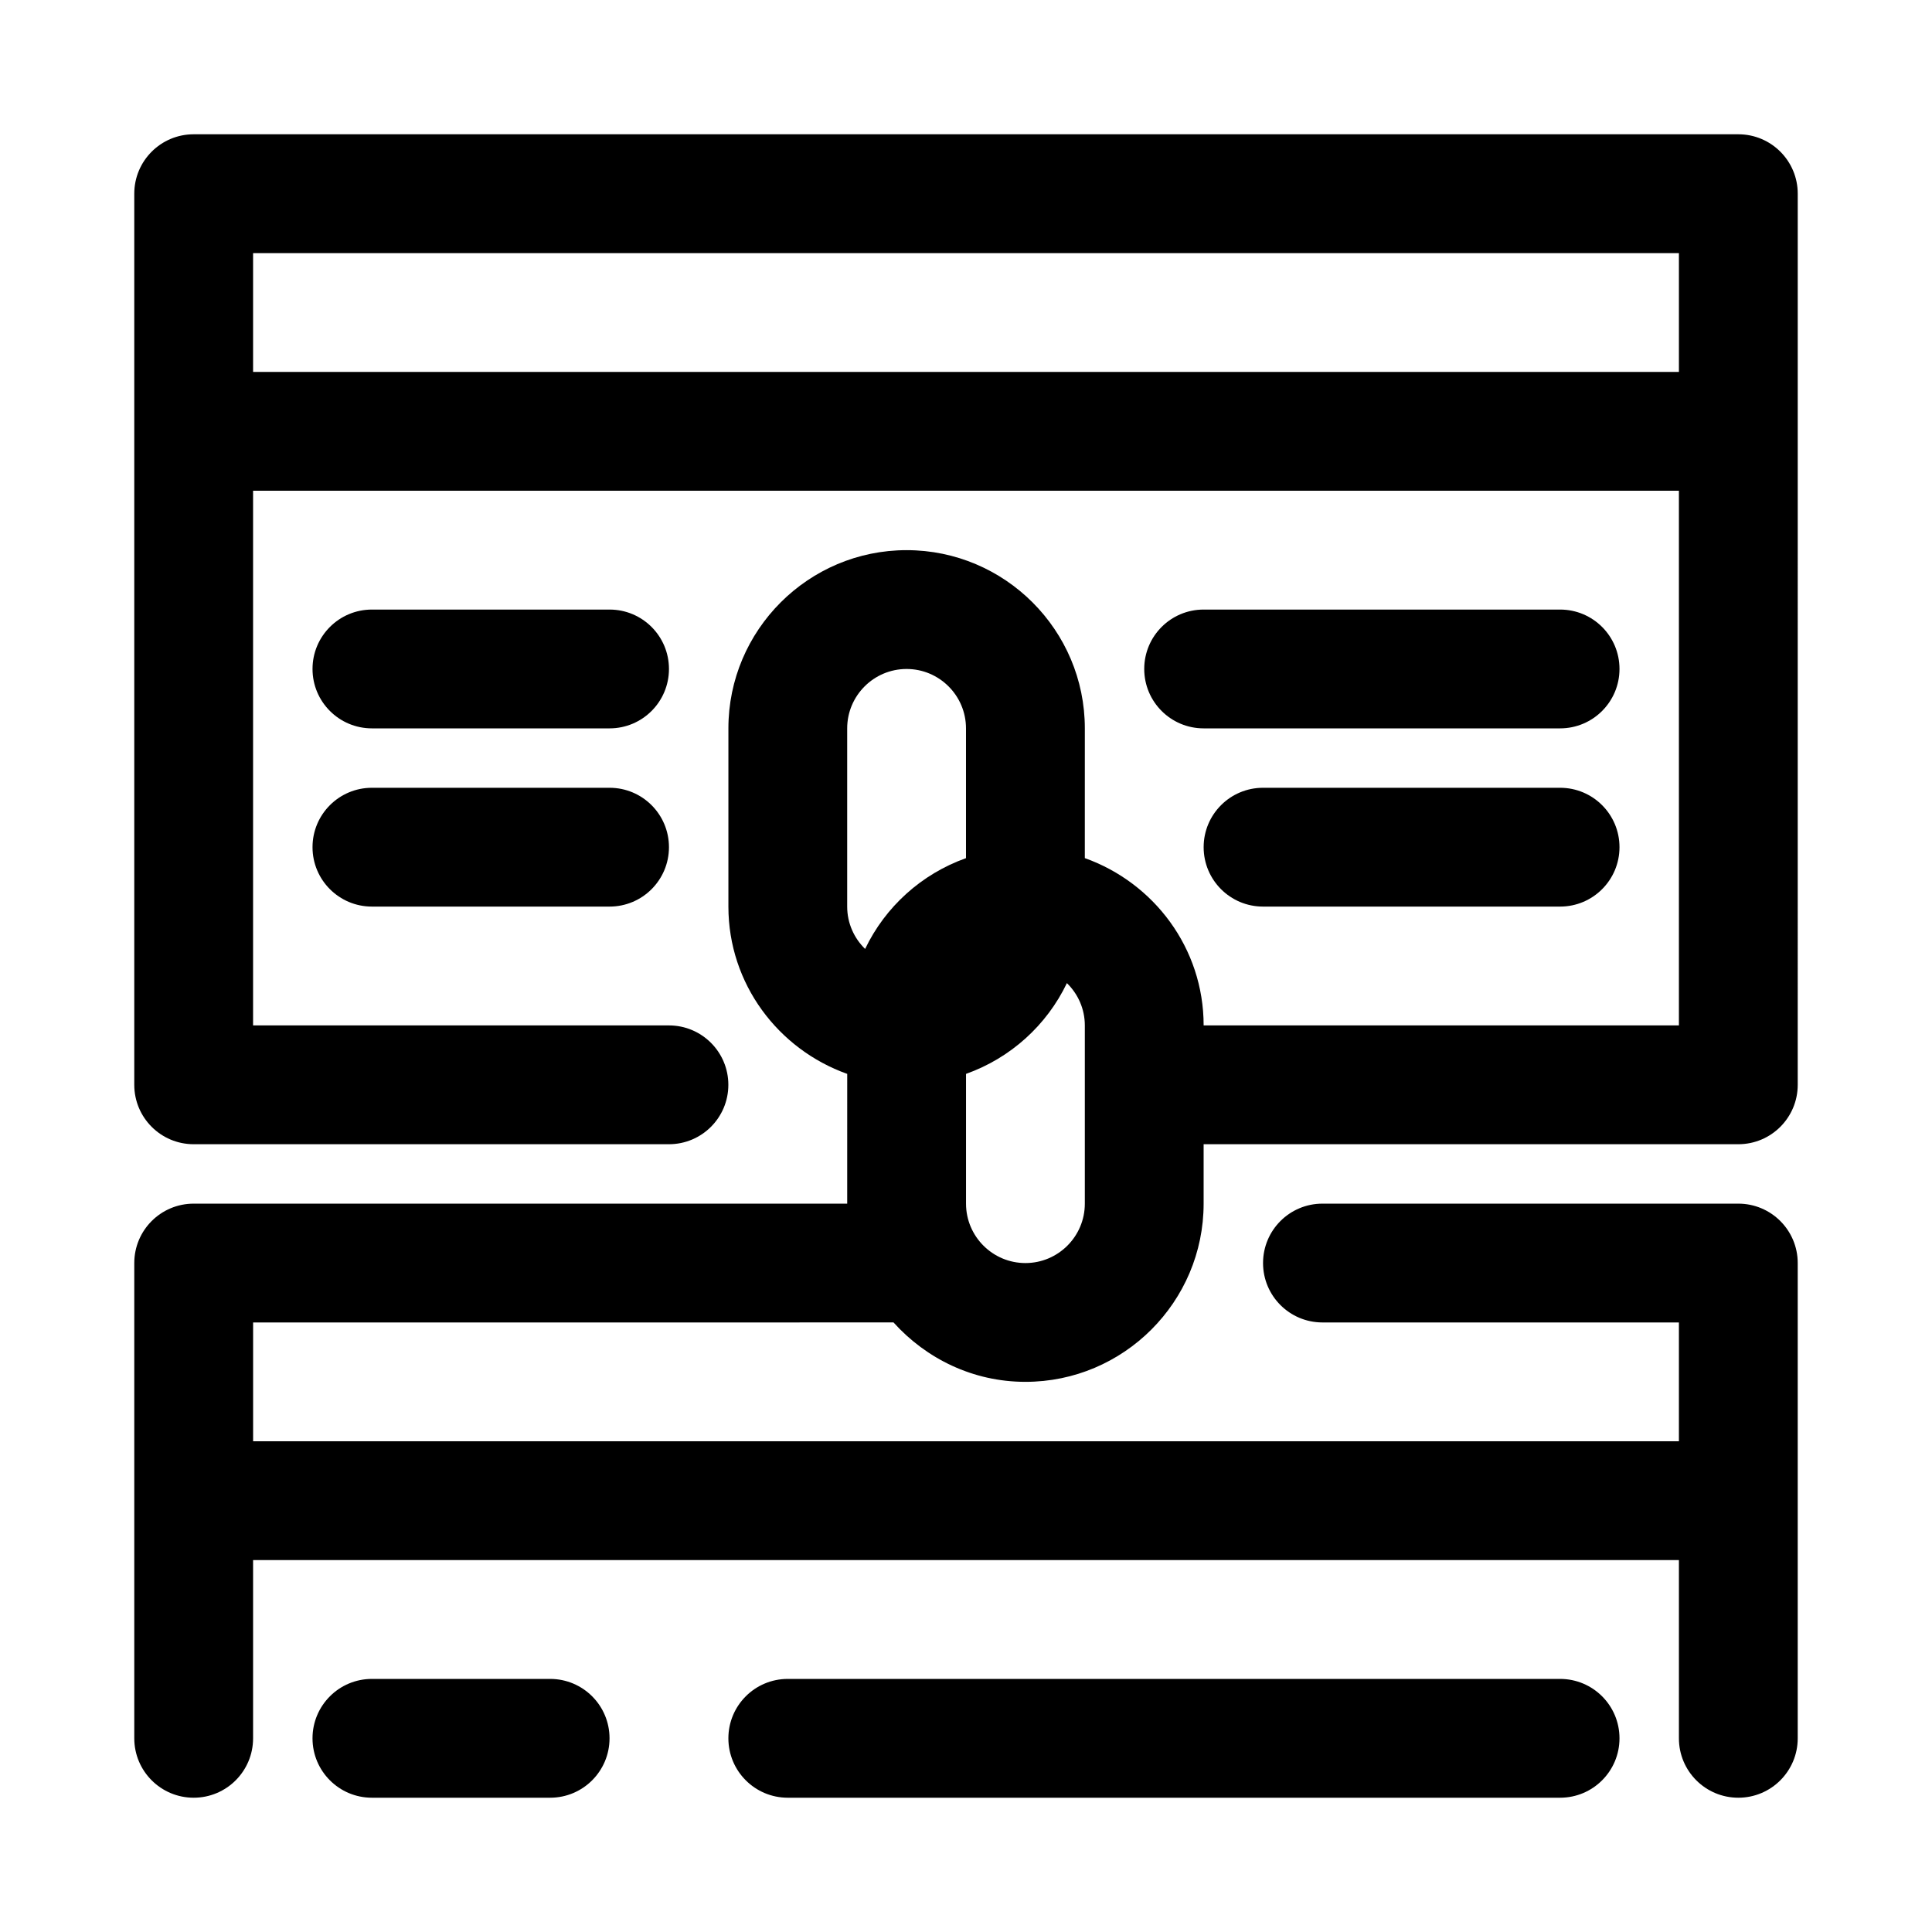 <?xml version="1.0" encoding="UTF-8"?>
<!-- Uploaded to: ICON Repo, www.iconrepo.com, Generator: ICON Repo Mixer Tools -->
<svg fill="#000000" width="800px" height="800px" version="1.1" viewBox="144 144 512 512" xmlns="http://www.w3.org/2000/svg">
 <g>
  <path d="m380.79 494.46c8.645 9.59 21.051 15.742 34.953 15.742 26.039 0 47.23-21.191 47.23-47.23v-15.742h141.7c8.707 0 15.742-7.055 15.742-15.742l0.004-236.16c0-8.691-7.039-15.742-15.742-15.742h-409.35c-8.703 0-15.742 7.055-15.742 15.742v236.16c0 8.691 7.039 15.742 15.742 15.742h125.95c8.707 0 15.742-7.055 15.742-15.742 0-8.691-7.039-15.742-15.742-15.742h-110.21v-141.7h377.86v141.7h-125.95c0-20.5-13.211-37.816-31.488-44.336l0.004-34.383c0-26.039-21.191-47.23-47.23-47.23-26.039 0-47.23 21.191-47.23 47.23v47.23c0 20.5 13.211 37.816 31.488 44.336l-0.004 34.387h-173.19c-8.707 0-15.742 7.055-15.742 15.742v125.95c0 8.691 7.039 15.742 15.742 15.742 8.707 0 15.742-7.055 15.742-15.742v-47.23h377.86v47.23c0 8.691 7.039 15.742 15.742 15.742 8.707 0 15.742-7.055 15.742-15.742v-125.95c0-8.691-7.039-15.742-15.742-15.742h-110.21c-8.707 0-15.742 7.055-15.742 15.742 0 8.691 7.039 15.742 15.742 15.742h94.465v31.488h-377.85v-31.488zm-169.72-251.9v-31.488h377.86v31.488zm220.42 220.42c0 8.676-7.055 15.742-15.742 15.742-8.691 0-15.742-7.07-15.742-15.742v-34.387c11.793-4.203 21.379-12.879 26.734-24.059 2.922 2.852 4.75 6.82 4.75 11.211zm-62.977-125.95c0-8.676 7.055-15.742 15.742-15.742 8.691 0 15.742 7.07 15.742 15.742v34.387c-11.793 4.203-21.379 12.879-26.734 24.059-2.926-2.856-4.75-6.82-4.75-11.215z"/>
  <path d="m305.54 305.54h-62.977c-8.707 0-15.742 7.055-15.742 15.742 0 8.691 7.039 15.742 15.742 15.742h62.977c8.707 0 15.742-7.055 15.742-15.742 0-8.691-7.035-15.742-15.742-15.742z"/>
  <path d="m305.54 352.77h-62.977c-8.707 0-15.742 7.055-15.742 15.742 0 8.691 7.039 15.742 15.742 15.742h62.977c8.707 0 15.742-7.055 15.742-15.742s-7.035-15.742-15.742-15.742z"/>
  <path d="m557.44 305.54h-94.465c-8.707 0-15.742 7.055-15.742 15.742 0 8.691 7.039 15.742 15.742 15.742h94.465c8.707 0 15.742-7.055 15.742-15.742 0.004-8.691-7.035-15.742-15.742-15.742z"/>
  <path d="m557.44 352.77h-78.719c-8.707 0-15.742 7.055-15.742 15.742 0 8.691 7.039 15.742 15.742 15.742h78.719c8.707 0 15.742-7.055 15.742-15.742 0.004-8.688-7.035-15.742-15.742-15.742z"/>
  <path d="m289.79 588.93h-47.23c-8.707 0-15.742 7.055-15.742 15.742 0 8.691 7.039 15.742 15.742 15.742h47.23c8.707 0 15.742-7.055 15.742-15.742 0.004-8.688-7.035-15.742-15.742-15.742z"/>
  <path d="m557.44 588.93h-204.67c-8.707 0-15.742 7.055-15.742 15.742 0 8.691 7.039 15.742 15.742 15.742h204.67c8.707 0 15.742-7.055 15.742-15.742 0.004-8.688-7.035-15.742-15.742-15.742z"/>
 </g>
</svg>